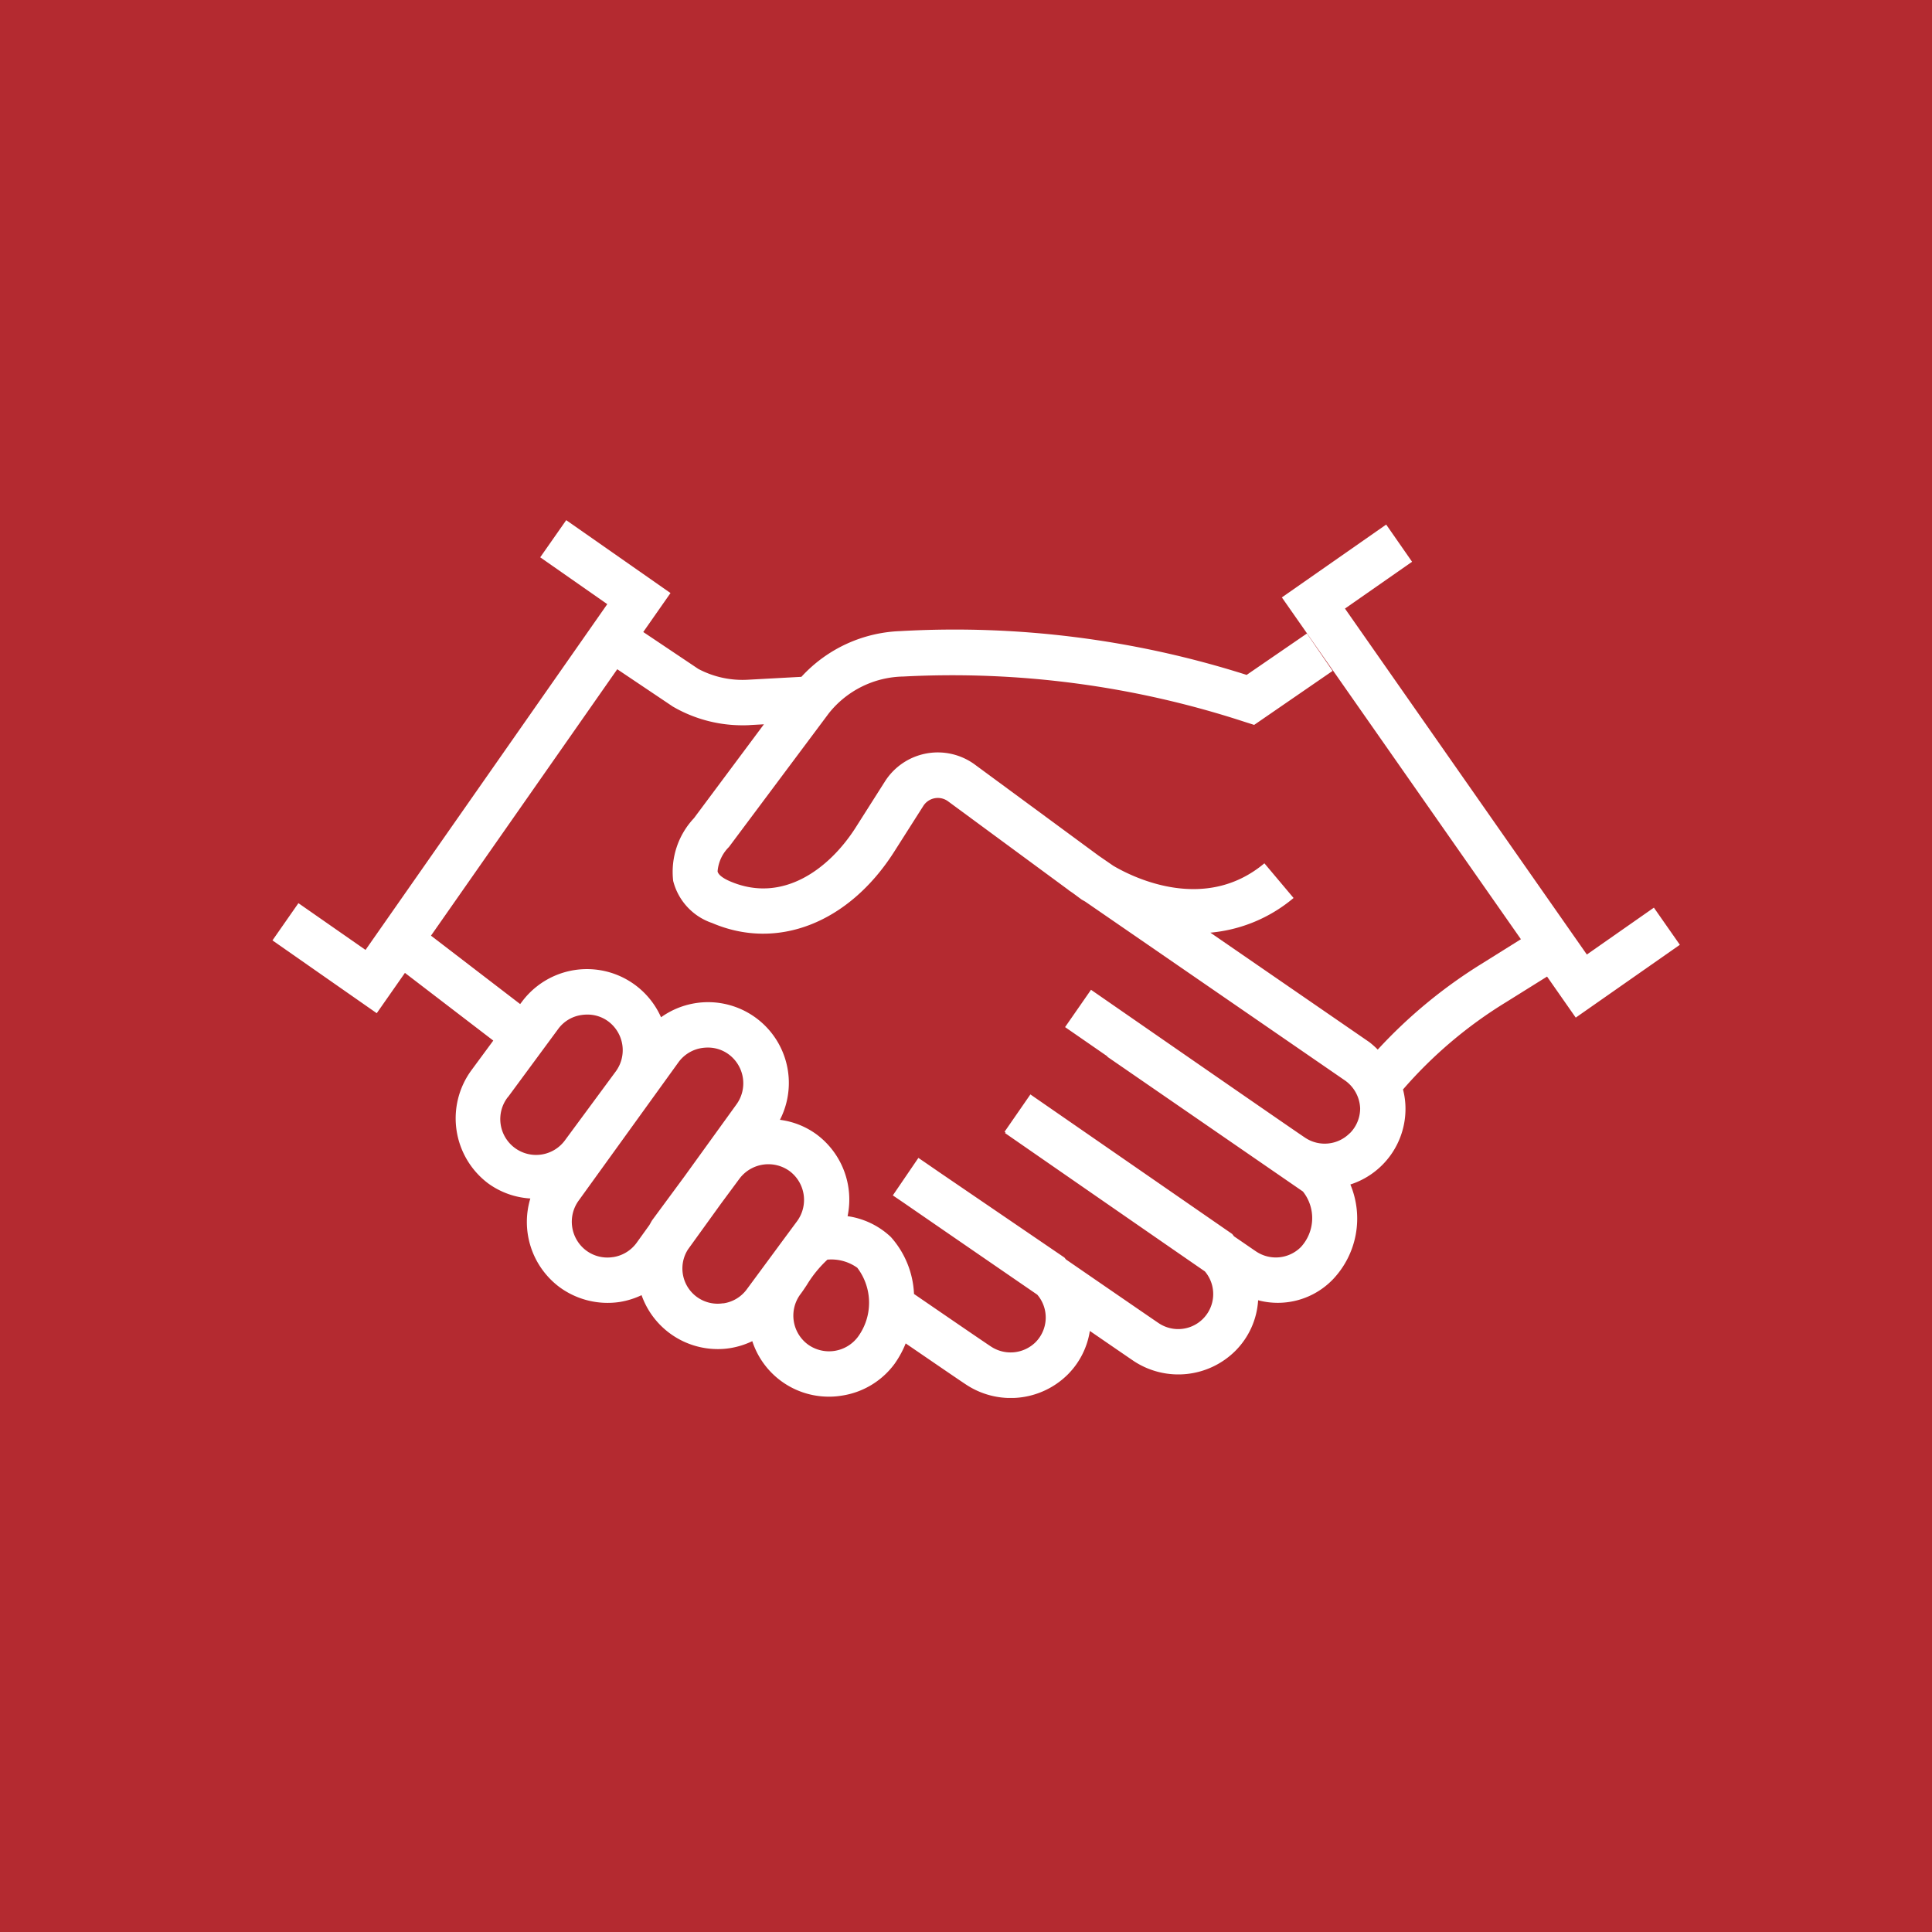 <svg xmlns="http://www.w3.org/2000/svg" xmlns:xlink="http://www.w3.org/1999/xlink" width="78" height="78" viewBox="0 0 78 78"><defs><clipPath id="a"><rect width="56.822" height="35.439" fill="#fff"/></clipPath></defs><g transform="translate(-724 -4000)"><rect width="78" height="78" transform="translate(724 4000)" fill="#b42a30"/><g transform="translate(735 4021)"><g transform="translate(0 0)" clip-path="url(#a)"><path d="M56.82,17.144l-1.048-1.5-2.707,1.893L43.3,3.57l2.709-1.89L44.964.178,40.752,3.119l9.651,13.8-1.58.988a19.987,19.987,0,0,0-4.2,3.468,3.439,3.439,0,0,0-.337-.3l-6.42-4.421a6.051,6.051,0,0,0,3.359-1.4l-1.178-1.4c-2.392,2.005-5.282.583-6.1.1l-.588-.405-5-3.68a2.528,2.528,0,0,0-3.629.676L23.54,12.419c-1.052,1.644-2.934,3.081-5.069,2.161-.137-.059-.462-.214-.5-.4a1.557,1.557,0,0,1,.458-.984l4.034-5.4a3.93,3.93,0,0,1,3.013-1.483A37.928,37.928,0,0,1,39.207,8.13l.427.136L42.8,6.087l-1.037-1.51L39.33,6.248A38.849,38.849,0,0,0,25.355,4.479a5.693,5.693,0,0,0-4,1.846l-2.146.117a3.812,3.812,0,0,1-2.016-.436L14.97,4.516l1.1-1.573L11.86,0,10.81,1.5l2.707,1.891-9.76,13.96L1.048,15.463,0,16.966l4.21,2.94,1.138-1.628,3.567,2.733L8.039,22.2a3.284,3.284,0,0,0,.682,4.586,3.226,3.226,0,0,0,1.69.6,3.283,3.283,0,0,0,1.177,3.578,3.285,3.285,0,0,0,2.432.6,3.291,3.291,0,0,0,.882-.275,3.262,3.262,0,0,0,3.07,2.177,3.068,3.068,0,0,0,.5-.038,3.26,3.26,0,0,0,.9-.282,3.248,3.248,0,0,0,3.088,2.241,3.061,3.061,0,0,0,.5-.038,3.242,3.242,0,0,0,2.154-1.285,3.982,3.982,0,0,0,.451-.827c.975.667,2.2,1.508,2.447,1.668a3.267,3.267,0,0,0,4.1-.416A3.174,3.174,0,0,0,33,32.734c.968.665,1.67,1.147,1.778,1.219a3.265,3.265,0,0,0,4.1-.418,3.161,3.161,0,0,0,.916-2.04,3.089,3.089,0,0,0,3.024-.849,3.564,3.564,0,0,0,.7-3.825,3.207,3.207,0,0,0,2.225-3.075,3.028,3.028,0,0,0-.1-.761,17.77,17.77,0,0,1,4.155-3.521l1.661-1.037,1.158,1.657ZM9.512,23.287l2.031-2.755a1.41,1.41,0,0,1,.946-.555l0,0a1.561,1.561,0,0,1,.227-.016,1.409,1.409,0,0,1,.841.275,1.45,1.45,0,0,1,.3,2.025l-2.031,2.753a1.446,1.446,0,1,1-2.32-1.725m4.236,6.464a1.433,1.433,0,0,1-1.07-.262,1.453,1.453,0,0,1-.3-2.033l4.03-5.586a1.438,1.438,0,0,1,.949-.563,1.6,1.6,0,0,1,.227-.016,1.41,1.41,0,0,1,.845.277,1.453,1.453,0,0,1,.3,2.031l-2.1,2.909-1.279,1.734c-.051.07-.084.147-.13.22l-.524.728a1.442,1.442,0,0,1-.951.563M18.2,31.616a1.423,1.423,0,0,1-1.424-2.174l1.343-1.862.74-1a1.46,1.46,0,0,1,2.018-.3,1.452,1.452,0,0,1,.3,2.027l-.7.946-.064.088-1.268,1.719a1.423,1.423,0,0,1-.948.561m5.436,1.356a1.457,1.457,0,0,1-2.02.3,1.449,1.449,0,0,1-.3-2.023c.077-.1.165-.233.26-.376a4.771,4.771,0,0,1,.832-1.023,1.8,1.8,0,0,1,1.206.328,2.332,2.332,0,0,1,.024,2.791M43.49,24.754a1.424,1.424,0,0,1-1.789.185c-.458-.3-8.654-5.979-8.654-5.979L32,20.467l1.712,1.184-.009.011,7.9,5.443a1.725,1.725,0,0,1-.086,2.245,1.428,1.428,0,0,1-1.792.183c-.079-.051-.414-.284-.9-.616-.029-.031-.049-.066-.081-.1L30.6,23.185l-1.043,1.507.04.027-.02.027s5.645,3.913,8.068,5.584a1.414,1.414,0,0,1-1.86,2.093c-.172-.115-1.853-1.27-3.748-2.575-.024-.024-.04-.053-.066-.079l-5.022-3.424-.607-.418,0,0-.264-.18-1.032,1.514.431.293c.641.442,3.14,2.163,5.4,3.715a1.416,1.416,0,0,1-.066,1.917,1.437,1.437,0,0,1-1.791.185c-.306-.2-2.176-1.483-3.119-2.13a3.691,3.691,0,0,0-.935-2.3,3.194,3.194,0,0,0-1.747-.841,3.278,3.278,0,0,0-1.25-3.3,3.193,3.193,0,0,0-1.481-.59,3.261,3.261,0,0,0-4.8-4.14,3.273,3.273,0,0,0-5.616-.627L10,19.537,6.4,16.775,13.92,6.019l2.249,1.51.167.093a5.593,5.593,0,0,0,2.632.66c.115,0,.229,0,.343-.011l.53-.029-2.824,3.79a3.166,3.166,0,0,0-.839,2.533,2.422,2.422,0,0,0,1.573,1.7c2.63,1.125,5.506,0,7.337-2.859l1.189-1.869a.695.695,0,0,1,1-.185l4.862,3.579,0,.005.169.115.357.264c.044.029.11.06.158.092l10.436,7.186a1.445,1.445,0,0,1,.654,1.151,1.421,1.421,0,0,1-.416,1.008" transform="translate(0 0)" fill="#fff"/></g></g></g></svg>
